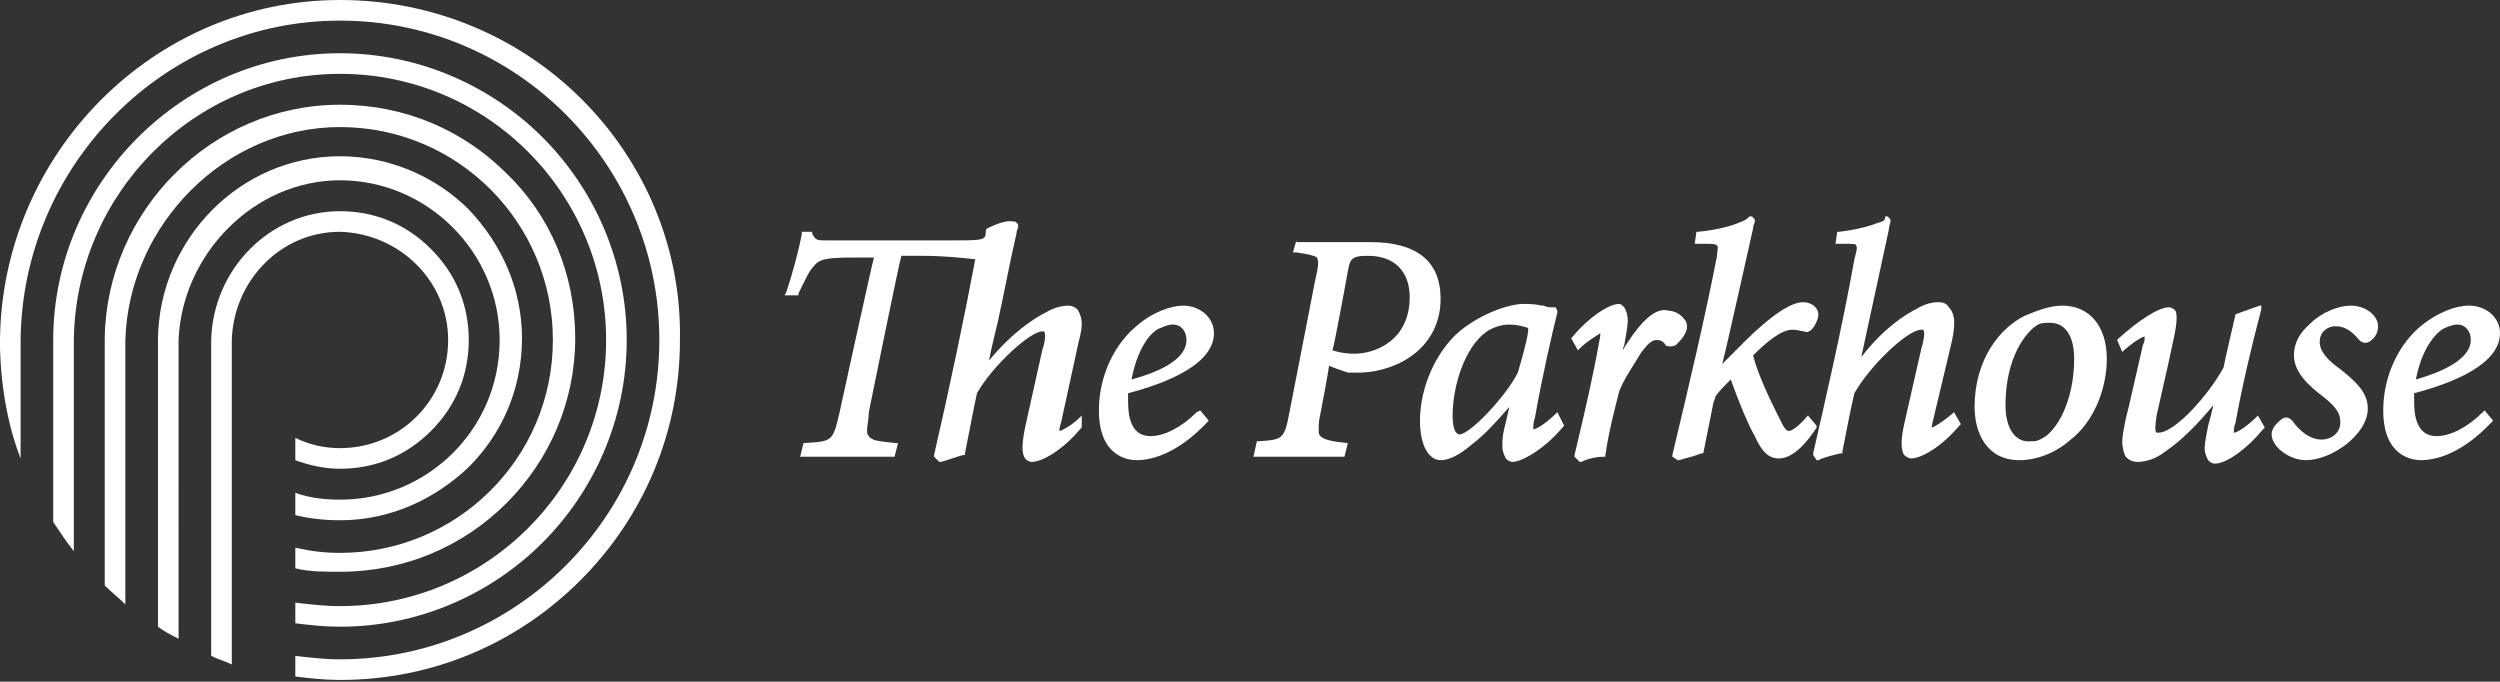 <?xml version="1.0" encoding="utf-8"?>
<!-- Generator: Adobe Illustrator 25.0.0, SVG Export Plug-In . SVG Version: 6.00 Build 0)  -->
<svg version="1.1" xmlns="http://www.w3.org/2000/svg" xmlns:xlink="http://www.w3.org/1999/xlink" x="0px" y="0px" width="145.6px"
	 height="39.7px" viewBox="0 0 145.6 39.7" style="enable-background:new 0 0 145.6 39.7;" xml:space="preserve">
<rect x="0" y="0" width="145.6" height="39.7" fill="#333333" stroke="none"/>
<style type="text/css">
	.st0{fill:#FFFFFF;}
	.st1{display:none;}
	.st2{display:inline;opacity:0.5;}
</style>
<g id="レイヤー_1">
	<g>
		<g>
			<g>
				<g>
					<path class="st0" d="M57.5,13.3L57.5,13.3c-0.1,0-0.1,0.4-0.1,0.4C57.3,14,57,14,55.4,14h-7.3c-0.5,0-0.6,0-0.8-0.4l0-0.1h-0.6
						l0,0.1c-0.2,1.1-0.6,2.5-0.9,3.4l-0.1,0.2h0.8l0-0.1c0.4-0.8,0.6-1.3,0.9-1.6c0.3-0.4,0.7-0.5,2.3-0.5c0,0,1,0,1.2,0
						c-0.1,0.3-2,9-2,9c-0.4,1.7-0.4,1.7-2,1.8l-0.1,0l-0.2,0.8h5.5l0.2-0.8l-0.2,0c-0.8-0.1-1.3-0.1-1.5-0.4
						c-0.1-0.1-0.1-0.2-0.1-0.4c0-0.2,0.1-0.6,0.1-1c0,0,1.8-8.9,1.9-9.1c0.2,0,1.2,0,1.2,0c1.2,0,2.2,0.1,3.1,0.2
						c-0.6,3.2-1.5,7.5-2.4,11.4l0,0.1l0.3,0.3l0.1,0c0.4-0.1,0.9-0.3,1.3-0.4l0.1,0l0-0.1c0.2-1,0.5-2.6,0.7-3.5
						c0.9-1.6,3.1-3.6,3.8-3.6c0.1,0,0.1,0,0.1,0c0.1,0.1,0.1,0.5-0.1,1.1l-1,4.5c-0.2,1-0.2,1.5,0,1.8c0.1,0.1,0.2,0.2,0.4,0.2
						c0.6,0,1.8-0.7,2.8-1.9l0.1-0.1L63,24.2l-0.1,0.1c-0.5,0.5-1.1,0.8-1.2,0.8c0,0,0,0,0,0c0-0.1,0-0.2,0.1-0.5l1-4.6
						c0.1-0.4,0.2-0.8,0.2-1.1c0-0.4-0.1-0.6-0.2-0.8c-0.1-0.2-0.4-0.3-0.6-0.3c-0.3,0-0.8,0.1-1.3,0.4c-0.6,0.3-1.9,1.1-3.3,2.8
						c0.1-0.6,0.5-2.2,0.5-2.2c0.4-1.8,0.7-3.5,1.1-5.2c0-0.2,0.1-0.3,0.1-0.4c0-0.1,0-0.2-0.1-0.2c0-0.1-0.1-0.1-0.2-0.1
						C58.6,12.8,57.9,13.1,57.5,13.3z"/>
				</g>
				<path class="st0" d="M66.3,18.9c-1.4,1.1-2.3,3-2.3,5c0,2.7,1.7,2.9,2.2,2.9c0.9,0,2.4-0.4,4.1-2.2l0.1-0.1l-0.5-0.6L69.7,24
					c-0.9,0.9-1.9,1.4-2.7,1.4c-1.2,0-1.3-1.3-1.3-2c0-0.2,0-0.3,0-0.5c2.3-0.6,5-1.7,5-3.5c0-0.9-0.8-1.6-1.8-1.6
					C68.2,17.8,67.1,18.2,66.3,18.9z M67.6,19.1L67.6,19.1c0.2-0.1,0.5-0.2,0.7-0.2c0.5,0,0.8,0.4,0.8,0.9c0,0.9-1,1.7-3.2,2.3
					C66.3,20,67.2,19.2,67.6,19.1z M67.4,18.8C67.4,18.8,67.4,18.8,67.4,18.8L67.4,18.8z"/>
				<path class="st0" d="M75.5,14l-0.2,0.7l0.2,0c0.7,0.1,1.1,0.2,1.2,0.3c0.1,0.2,0.1,0.5-0.1,1.3l-1.5,7.7
					c-0.3,1.6-0.4,1.6-1.8,1.7l-0.1,0L73,26.6h5.3l0.2-0.8l-0.1,0c-0.9-0.1-1.3-0.2-1.5-0.4c-0.1-0.1-0.1-0.2-0.1-0.4
					c0-0.2,0-0.5,0.1-0.9c0,0,0.5-2.6,0.5-2.8c0.2,0.1,1.1,0.4,1.1,0.4l0.8,0c2.2-0.1,4.6-1.5,4.6-4.3c0-2.2-1.4-3.3-4.1-3.3H75.5z
					 M78.5,15.8c0.1-0.6,0.2-0.7,0.4-0.8c0.2-0.1,0.5-0.1,0.8-0.1c1.5,0,2.4,0.9,2.4,2.4c0,2.6-2.1,3.3-3.2,3.3
					c-0.6,0-1-0.1-1.3-0.2C77.7,20.2,78.5,15.8,78.5,15.8z"/>
				<path class="st0" d="M85,19.3c-1.4,1.2-2.3,3.3-2.3,5.2c0,1.6,0.6,2.3,1.2,2.3c0.5,0,1.1-0.3,1.8-0.9c0.8-0.6,1.5-1.4,2.2-2.2
					c-0.1,0.5-0.3,1.3-0.3,1.3c-0.1,0.4-0.1,0.7-0.1,1c0,0.3,0.1,0.5,0.2,0.7c0.1,0.1,0.2,0.2,0.4,0.2c0.5,0,1.8-0.7,2.9-2l0.1-0.1
					L90.7,24l-0.1,0.1c-0.5,0.5-1.1,0.9-1.3,0.9c0,0,0,0,0-0.1c0-0.1,0-0.3,0.1-0.6c0.4-2.3,1-4.9,1.3-6.1l0-0.1l-0.1-0.2h-0.1
					c-0.2,0-0.4,0-0.6-0.1l-0.1,0c-0.4-0.1-0.8-0.1-1.2-0.1C87.5,17.8,86.1,18.4,85,19.3z M84.6,24.2c0-1.7,0.7-4,2-4.9
					c0.3-0.2,0.8-0.4,1.3-0.4c0.4,0,0.8,0.1,1.1,0.2c0,0.1,0,0.2,0,0.2c-0.1,0.7-0.4,1.7-0.6,2.4c-0.7,1.4-2.8,3.6-3.4,3.6
					C84.8,25.3,84.6,25,84.6,24.2z"/>
				<g>
					<path class="st0" d="M94.5,20.4c0-0.1,0.1-0.3,0.1-0.3c0.1-0.6,0.2-1.1,0.2-1.4c0-0.4-0.1-0.6-0.2-0.8
						c-0.1-0.1-0.2-0.2-0.3-0.2c-0.6,0-1.8,0.8-2.7,1.9l-0.1,0.1l0.4,0.7l0.1-0.1c0.5-0.5,1.1-0.8,1.2-0.9c0,0,0,0,0,0.1
						c0,0.2-0.1,0.5-0.1,0.6c-0.3,1.7-0.8,3.9-1.4,6.4l0,0.1l0.3,0.3l0.1,0c0.4-0.2,0.9-0.3,1.3-0.3l0.1,0l0-0.1
						c0.2-1.4,0.5-2.5,0.8-3.7c0.3-0.8,0.9-1.6,1.3-2.3c0.4-0.5,0.6-0.7,0.9-0.7c0.2,0,0.4,0.1,0.5,0.3c0.1,0.1,0.4,0.1,0.6,0
						c0.2-0.2,0.4-0.4,0.5-0.6c0.2-0.3,0.2-0.7,0-0.9c-0.2-0.3-0.6-0.5-0.9-0.5C96.3,17.8,95.3,19.1,94.5,20.4z"/>
				</g>
				<g>
					<path class="st0" d="M101.2,13c-0.5,0.2-1.3,0.4-2.3,0.5l-0.1,0l-0.1,0.7l0.7,0c0.3,0,0.5,0,0.6,0.1c0.1,0.1,0,0.3,0,0.6
						c-0.7,3.6-1.6,7.4-2.6,11.6l0,0.1l0.3,0.2l0.1,0c0.3-0.1,0.8-0.2,1.3-0.4l0.1,0l0.6-3c0,0,0.1-0.2,0.1-0.3
						c0.2-0.3,0.5-0.6,0.9-1l0,0c0.5,1.4,1,2.6,1.4,3.3c0.4,0.9,0.8,1.3,1.4,1.3c0.3,0,1.1-0.1,2.2-1.8l0-0.1l-0.5-0.6l-0.1,0.1
						c-0.5,0.6-0.9,0.8-1,0.8c-0.2,0-0.3-0.2-0.6-0.8c-0.4-0.8-1.2-2.4-1.5-3.6c0.7-0.7,1.6-1.5,2.3-1.5c0.3,0,0.5,0.1,0.7,0.1
						c0.1,0.1,0.3,0,0.4-0.1c0.2-0.2,0.4-0.6,0.4-0.9c0-0.3-0.3-0.7-0.9-0.7c-0.7,0-1.9,0.8-3.4,2.3l0,0c-0.4,0.4-0.8,0.8-1.3,1.3
						c0.2-0.7,1.8-7.9,1.8-7.9c0-0.2,0.1-0.3,0.1-0.4c0-0.1,0-0.2-0.1-0.2c0-0.1-0.1-0.1-0.2-0.1C101.6,12.9,101.4,12.9,101.2,13z"
						/>
				</g>
				<g>
					<path class="st0" d="M109.3,13c-0.5,0.2-1.3,0.4-2.2,0.5l-0.1,0l-0.1,0.7h0.7c0.3,0,0.5,0,0.5,0.1c0.1,0.1,0,0.4-0.1,0.8
						c-0.7,3.9-1.6,7.8-2.4,11.3l0,0.1l0.2,0.3l0.1,0c0.4-0.2,0.9-0.3,1.3-0.4l0.1,0l0-0.1c0.2-1,0.5-2.6,0.7-3.4
						c0.9-1.6,3.1-3.7,3.9-3.7c0.1,0,0.1,0,0.1,0c0.1,0.1,0.1,0.4-0.1,1.1l-1,4.4c-0.2,0.9-0.2,1.5,0,1.8c0.1,0.1,0.3,0.2,0.4,0.2
						c0.6,0,1.8-0.7,2.8-1.9l0.1-0.1l-0.4-0.7l-0.1,0.1c-0.6,0.5-1.1,0.8-1.2,0.8c0,0,0-0.1,0.1-0.5l1-4.2c0.3-1.2,0.3-1.9-0.1-2.3
						c-0.1-0.2-0.3-0.3-0.6-0.3c-0.4,0-0.8,0.1-1.3,0.4c-0.6,0.3-1.9,1.1-3.2,2.8c0.2-0.9,1.6-7.4,1.6-7.4c0-0.2,0.1-0.4,0.1-0.5
						c0-0.1,0-0.2-0.1-0.2c0-0.1-0.1-0.1-0.2-0.1C109.8,12.9,109.6,12.9,109.3,13z"/>
				</g>
				<path class="st0" d="M117.9,18.4c-1.4,0.7-2.9,2.5-2.9,5.3c0,1.5,0.7,3.1,2.6,3.1c1,0,2.1-0.4,3-1.2c1.3-1,2.1-2.9,2.1-4.7
					c0-1.9-1-3.1-2.6-3.1C119.4,17.8,118.6,18.1,117.9,18.4z M116.8,23.6c0-2.8,1.2-4.3,1.9-4.7c0.2-0.1,0.4-0.1,0.7-0.1
					c0.9,0,1.4,0.8,1.4,2.1c0,2.4-1,4.3-2,4.7c-0.2,0.1-0.3,0.1-0.5,0.1l0,0C117.4,25.8,116.8,25,116.8,23.6z"/>
				<g>
					<path class="st0" d="M131.6,17.8l-1.4,0.5c0,0-0.7,3-0.7,3.1c-0.8,1.5-2.8,3.8-3.8,3.8c0,0-0.1,0-0.1,0c-0.1-0.1-0.1-0.3,0-1
						l0.7-3.1l0.3-1.4c0.2-0.9,0.2-1.4,0.1-1.6c-0.1-0.1-0.2-0.2-0.4-0.2c-0.6,0-1.8,0.8-2.9,1.8l-0.1,0.1l0.3,0.7l0.1-0.1
						c0.7-0.6,1.1-0.8,1.2-0.8c0,0,0,0,0,0.1c0,0.1,0,0.2-0.1,0.4l-0.8,3.5l-0.2,0.8c-0.1,0.5-0.2,1-0.2,1.3c0,0.4,0.1,0.7,0.2,0.9
						c0.2,0.2,0.4,0.3,0.7,0.3l0,0c0.5,0,1.1-0.2,1.6-0.6c0.9-0.6,1.9-1.6,2.8-2.7c0,0.1-0.3,1.2-0.3,1.2c-0.1,0.5-0.2,1-0.2,1.3
						c0,0.3,0.1,0.5,0.2,0.7c0.1,0.1,0.2,0.2,0.4,0.2c0.7,0,1.9-0.9,2.8-2l0.1-0.1l-0.4-0.7l-0.1,0.1c-0.5,0.5-1.1,0.9-1.3,0.9
						c0,0,0,0,0-0.1c0-0.1,0-0.2,0.1-0.5c0.4-2.2,0.9-4.3,1.5-6.6l0-0.2H131.6z"/>
				</g>
				<g>
					<path class="st0" d="M134.6,18.8c-0.7,0.6-1,1.2-1,1.9c0,1,0.9,1.8,1.7,2.4c0.9,0.7,1,1.1,1,1.5c0,0.6-0.5,1-1.1,1
						c-0.6,0-1.2-0.4-1.7-1.1c-0.1-0.1-0.3-0.3-0.6-0.1c-0.4,0.3-0.6,0.6-0.6,0.9v0c0,0.7,1,1.5,2,1.5c1.5,0,3.6-1.5,3.6-3
						c0-0.9-0.6-1.5-1.6-2.3c-0.7-0.5-1.2-1-1.2-1.6c0-0.6,0.5-0.9,0.9-0.9c0.5,0,0.9,0.2,1.4,0.8c0.2,0.2,0.4,0.2,0.6,0.1
						c0.3-0.2,0.5-0.5,0.5-0.9c0-0.6-0.7-1.2-1.6-1.2C136.2,17.8,135.2,18.2,134.6,18.8z"/>
				</g>
				<path class="st0" d="M141.1,18.9c-1.4,1.1-2.3,3-2.3,5c0,2.7,1.7,2.9,2.2,2.9c0.9,0,2.4-0.4,4.1-2.2l0.1-0.1l-0.5-0.6l-0.1,0.1
					c-0.9,0.9-1.9,1.4-2.7,1.4c-1.2,0-1.3-1.3-1.3-2c0-0.2,0-0.3,0-0.5c2.3-0.6,5-1.7,5-3.5c0-0.9-0.8-1.6-1.8-1.6
					C143,17.8,142,18.2,141.1,18.9z M142.4,19.1L142.4,19.1c0.2-0.1,0.5-0.2,0.7-0.2c0.5,0,0.8,0.4,0.8,0.9c0,0.9-1.1,1.7-3.2,2.3
					C141.1,20,142.1,19.2,142.4,19.1z M142.2,18.8L142.2,18.8L142.2,18.8z"/>
			</g>
		</g>
		<path class="st0" d="M19.8,10.5c5.1,0,9.3,4.2,9.3,9.3c0,5.2-4.2,9.3-9.3,9.3c-0.9,0-1.8-0.1-2.6-0.4v1.3c0.8,0.2,1.7,0.3,2.6,0.3
			c2.9,0,5.5-1.2,7.5-3.1c1.9-1.9,3.1-4.5,3.1-7.5c0-2.9-1.2-5.5-3.1-7.5c-1.9-1.9-4.6-3.1-7.5-3.1c-5.8,0-10.5,4.8-10.6,10.6v16.8
			c0.4,0.3,0.8,0.5,1.2,0.7V19.8C10.6,14.8,14.8,10.5,19.8,10.5"/>
		<path class="st0" d="M19.8,4.3c8.6,0,15.5,7,15.5,15.5c0,8.6-7,15.5-15.5,15.5c-0.9,0-1.7-0.1-2.6-0.2v1.2
			c0.8,0.1,1.7,0.2,2.6,0.2c4.6,0,8.8-1.9,11.8-4.9c3-3,4.9-7.2,4.9-11.8c0-4.6-1.9-8.8-4.9-11.8c-3-3-7.2-4.9-11.8-4.9
			c-9.2,0-16.7,7.6-16.7,16.7l0,10.6c0.4,0.6,0.8,1.2,1.2,1.7V19.8C4.4,11.3,11.3,4.3,19.8,4.3"/>
		<path class="st0" d="M19.8,7.4c6.9,0,12.4,5.6,12.4,12.4c0,6.9-5.6,12.4-12.4,12.4c-0.9,0-1.7-0.1-2.6-0.3v1.2
			c0.8,0.2,1.7,0.2,2.6,0.2c3.8,0,7.2-1.5,9.7-4c2.5-2.5,4-5.9,4-9.6c0-3.8-1.5-7.2-4-9.6c-2.5-2.5-5.9-4-9.7-4
			c-7.5,0-13.6,6.2-13.7,13.6l0,14.4c0.4,0.4,0.8,0.7,1.2,1.1V19.8C7.5,13.1,13.1,7.4,19.8,7.4"/>
		<path class="st0" d="M33.9,5.8C30.3,2.2,25.3,0,19.8,0C8.9,0,0.1,9,0,19.8c0,0-0.1,3.6,1.2,6.9v-6.9C1.3,9.6,9.6,1.2,19.8,1.2
			c10.3,0,18.6,8.4,18.6,18.6c0,10.3-8.4,18.6-18.6,18.6c-0.9,0-1.7-0.1-2.6-0.2v1.2c0.8,0.1,1.7,0.2,2.6,0.2c5.5,0,10.4-2.2,14-5.8
			c3.6-3.6,5.8-8.5,5.8-14C39.7,14.4,37.5,9.4,33.9,5.8"/>
		<path class="st0" d="M26.1,19.8c0,3.5-2.8,6.3-6.3,6.3c-0.9,0-1.8-0.2-2.6-0.6v1.3c0.8,0.3,1.7,0.5,2.6,0.5c2.1,0,3.9-0.8,5.3-2.2
			c1.4-1.4,2.2-3.2,2.2-5.3c0-2.1-0.8-3.9-2.2-5.3c-1.4-1.4-3.2-2.2-5.3-2.2c-4.1,0-7.4,3.4-7.5,7.5v18.4c0.4,0.2,0.8,0.3,1.2,0.5
			V19.8c0.1-3.4,2.8-6.3,6.3-6.3C23.3,13.6,26.1,16.4,26.1,19.8"/>
	</g>
</g>
<g id="レイヤー_3" class="st1">
	
		<rect x="68.8" y="-29.2" transform="matrix(-1.836970e-16 1 -1 -1.836970e-16 116.433 -29.161)" class="st2" width="7.9" height="145.6"/>
	<rect x="0" y="-19.8" class="st2" width="45.8" height="19.8"/>
	<rect x="0" y="39.7" class="st2" width="45.8" height="19.8"/>
</g>
<g id="レイヤー_4" class="st1">
	
		<rect x="-49.6" y="9.9" transform="matrix(-1.836970e-16 1 -1 -1.836970e-16 9.917 29.752)" class="st2" width="79.3" height="19.8"/>
</g>
<g id="レイヤー_2" class="st1">
	<rect x="0" class="st2" width="39.7" height="39.7"/>
</g>
</svg>
